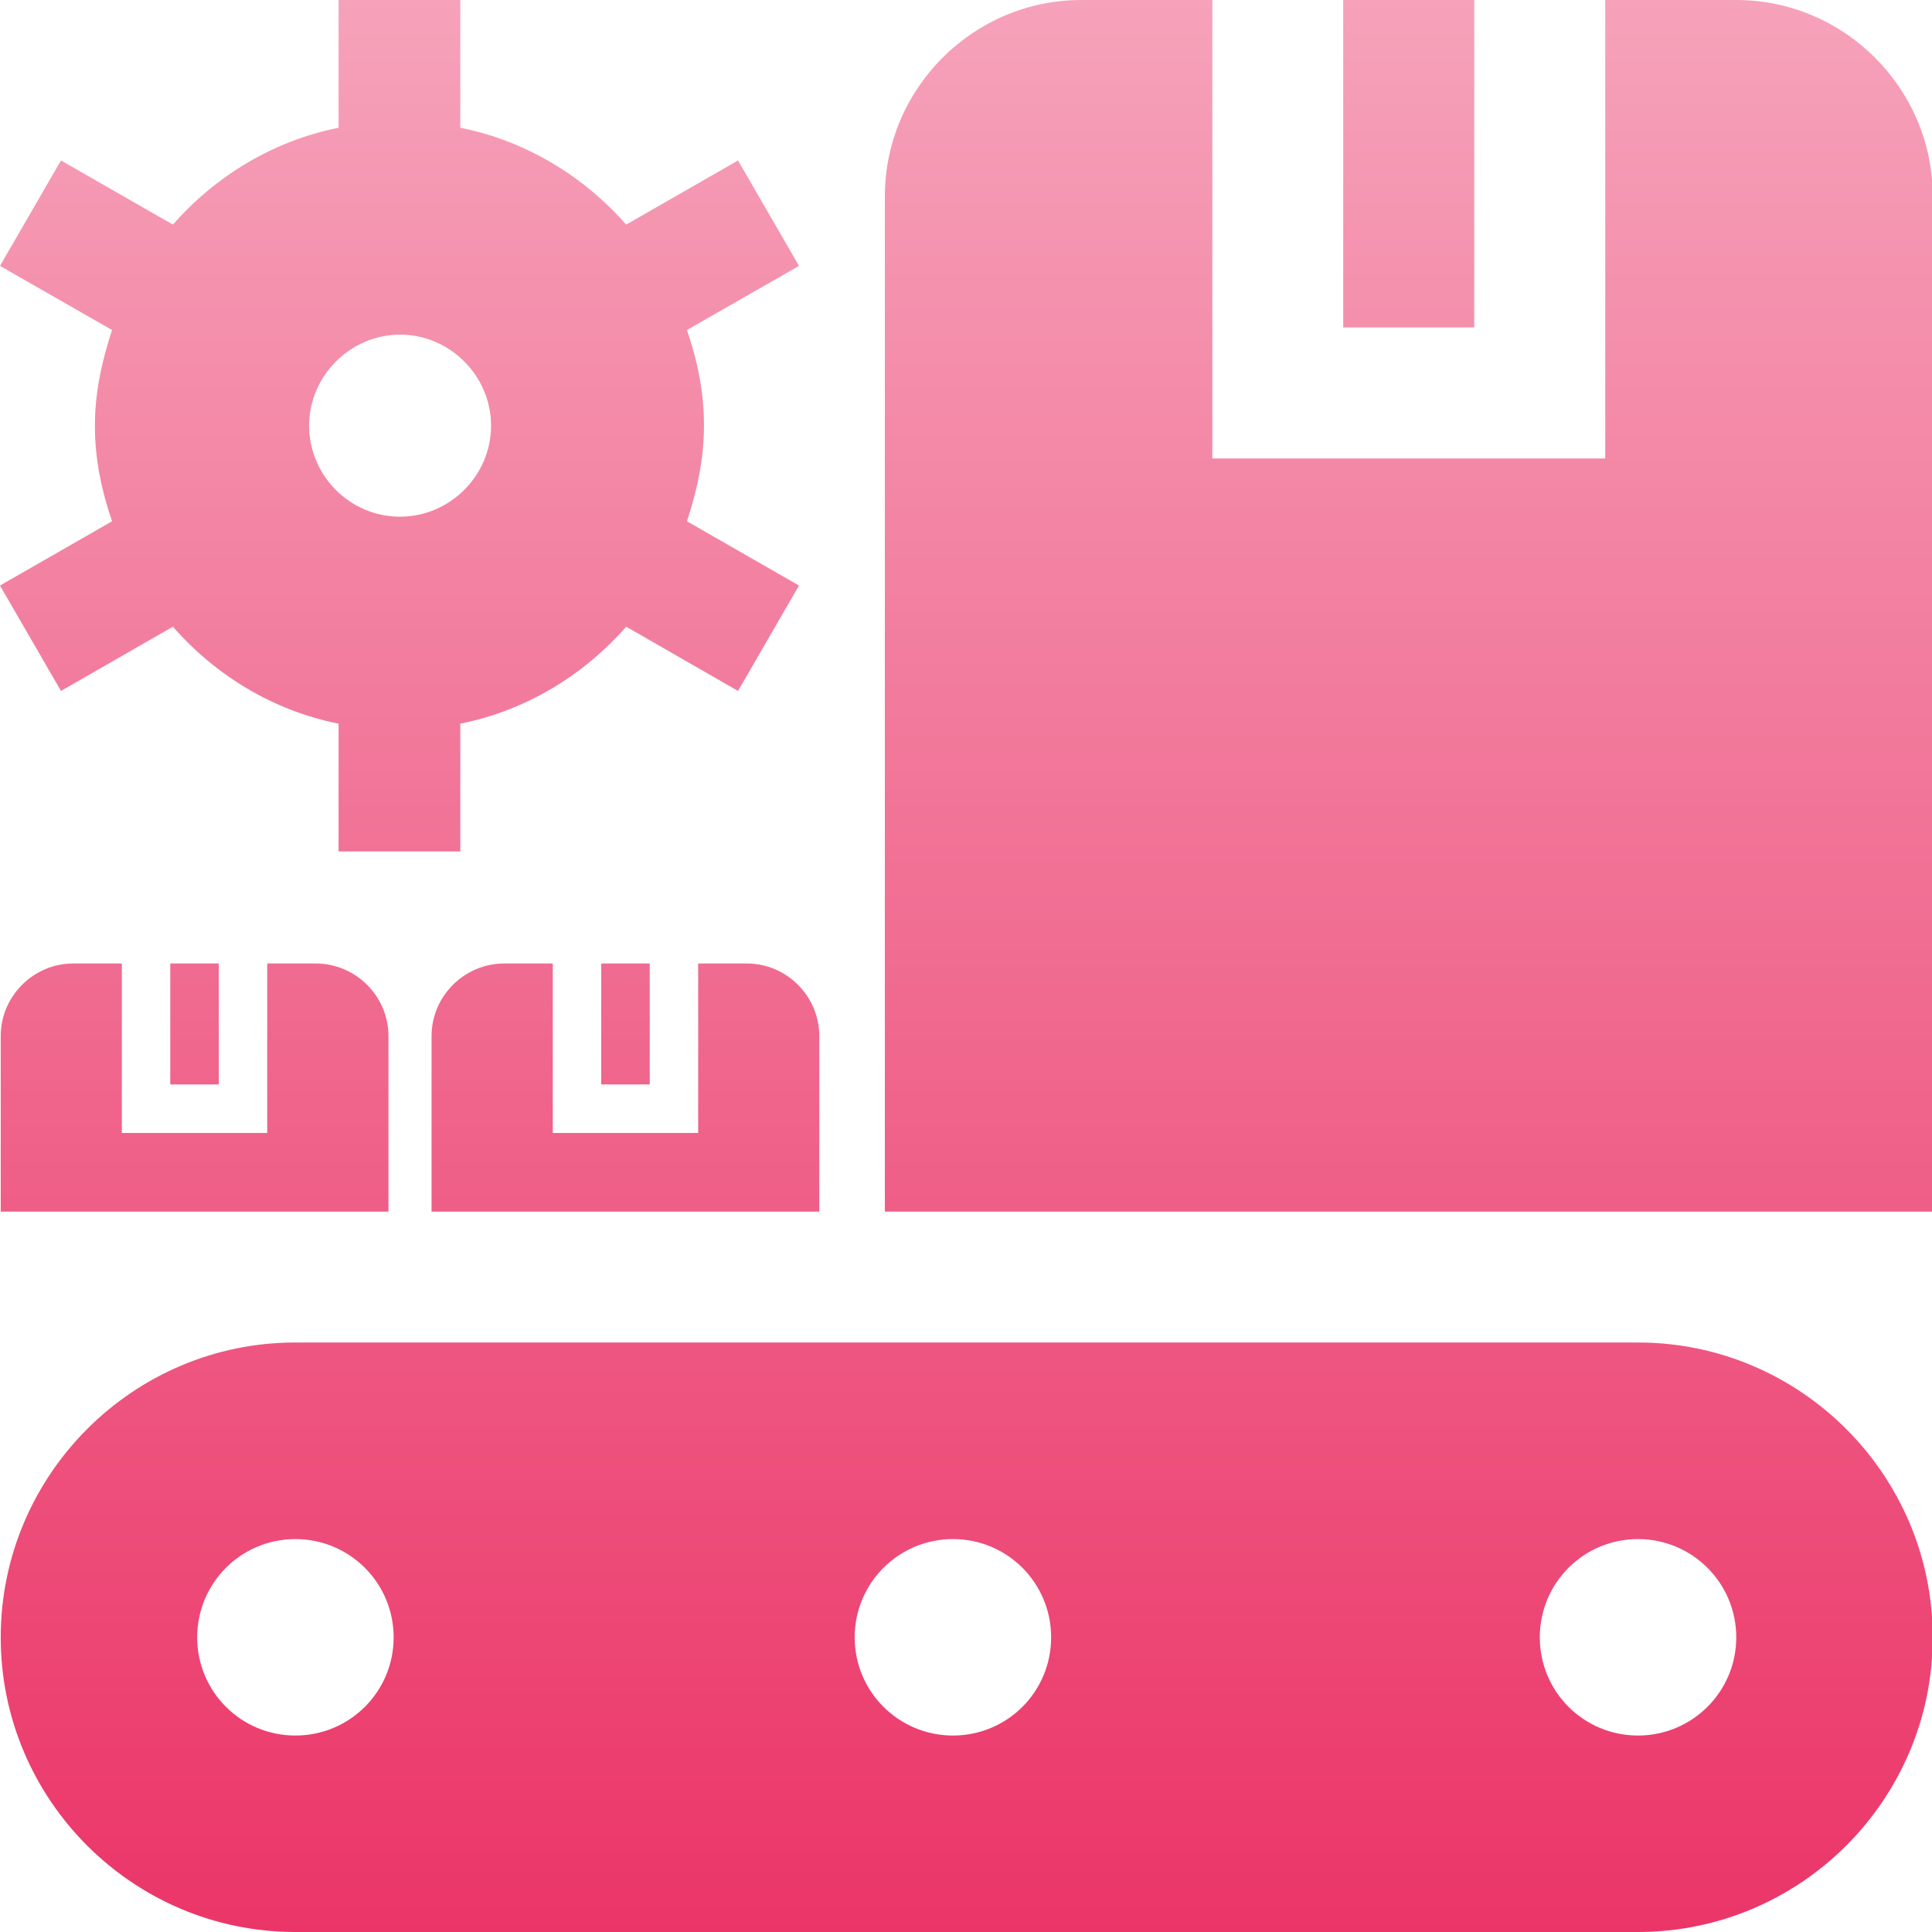 <svg width="16" height="16" viewBox="0 0 16 16" fill="none" xmlns="http://www.w3.org/2000/svg">
<g clip-path="url(#clip0_7199_48504)">
<path d="M13.565 11.118C14.91 11.118 16.006 12.215 16.006 13.56C16.006 14.905 14.91 16 13.565 16H2.446C1.101 16 0.006 14.905 0.006 13.56C0.006 12.215 1.101 11.118 2.446 11.118H13.565ZM2.446 12.746C1.996 12.746 1.633 13.11 1.633 13.56C1.633 14.009 1.996 14.373 2.446 14.373C2.896 14.373 3.26 14.01 3.26 13.56C3.26 13.109 2.896 12.746 2.446 12.746ZM7.892 12.746C7.442 12.746 7.078 13.11 7.078 13.56C7.078 14.009 7.442 14.373 7.892 14.373C8.342 14.373 8.705 14.01 8.705 13.56C8.705 13.109 8.342 12.746 7.892 12.746ZM13.565 12.746C13.115 12.746 12.752 13.109 12.752 13.56C12.752 14.01 13.115 14.373 13.565 14.373C14.015 14.373 14.379 14.009 14.379 13.56C14.379 13.11 14.015 12.746 13.565 12.746ZM1.009 9.383H2.213V7.979H2.614C2.945 7.979 3.217 8.249 3.217 8.58V10.034H0.006V8.58C0.006 8.25 0.277 7.979 0.607 7.979H1.009V9.383ZM4.578 9.383H5.782V7.979H6.184C6.514 7.979 6.785 8.249 6.785 8.58V10.034H3.574V8.58C3.574 8.249 3.846 7.979 4.177 7.979H4.578V9.383ZM10.04 3.797H13.294V0H14.379C15.274 9.05e-05 16.006 0.732 16.006 1.627V10.034H7.328V1.627C7.328 0.732 8.06 0 8.955 0H10.04V3.797ZM1.812 8.981H1.41V7.979H1.812V8.981ZM5.381 8.981H4.979V7.979H5.381V8.981ZM3.812 1.058C4.355 1.166 4.833 1.459 5.186 1.86L6.112 1.329L6.617 2.202L5.689 2.733C5.776 2.988 5.83 3.243 5.83 3.525C5.83 3.807 5.771 4.068 5.689 4.317L6.617 4.849L6.112 5.722L5.186 5.19C4.833 5.592 4.355 5.885 3.812 5.993V7.051H2.804V5.993C2.261 5.885 1.784 5.592 1.432 5.19L0.505 5.722L0 4.849L0.928 4.317C0.841 4.062 0.786 3.807 0.786 3.525C0.786 3.243 0.846 2.983 0.928 2.733L0 2.202L0.505 1.329L1.432 1.86C1.784 1.459 2.261 1.166 2.804 1.058V0H3.812V1.058ZM3.313 2.771C2.901 2.772 2.56 3.113 2.56 3.525C2.56 3.937 2.896 4.279 3.313 4.279C3.726 4.279 4.067 3.938 4.067 3.525C4.067 3.113 3.726 2.771 3.313 2.771ZM12.209 2.712H11.124V0H12.209V2.712Z" fill="url(#paint0_linear_7199_48504)"/>
</g>
<defs>
<linearGradient id="paint0_linear_7199_48504" x1="8.003" y1="16" x2="8.003" y2="3.05175e-05" gradientUnits="userSpaceOnUse">
<stop stop-color="#EB3568"/>
<stop offset="1" stop-color="#F6A2BA"/>
</linearGradient>
<clipPath id="clip0_7199_48504">
<rect width="16" height="16" fill="white"/>
</clipPath>
</defs>
</svg>
